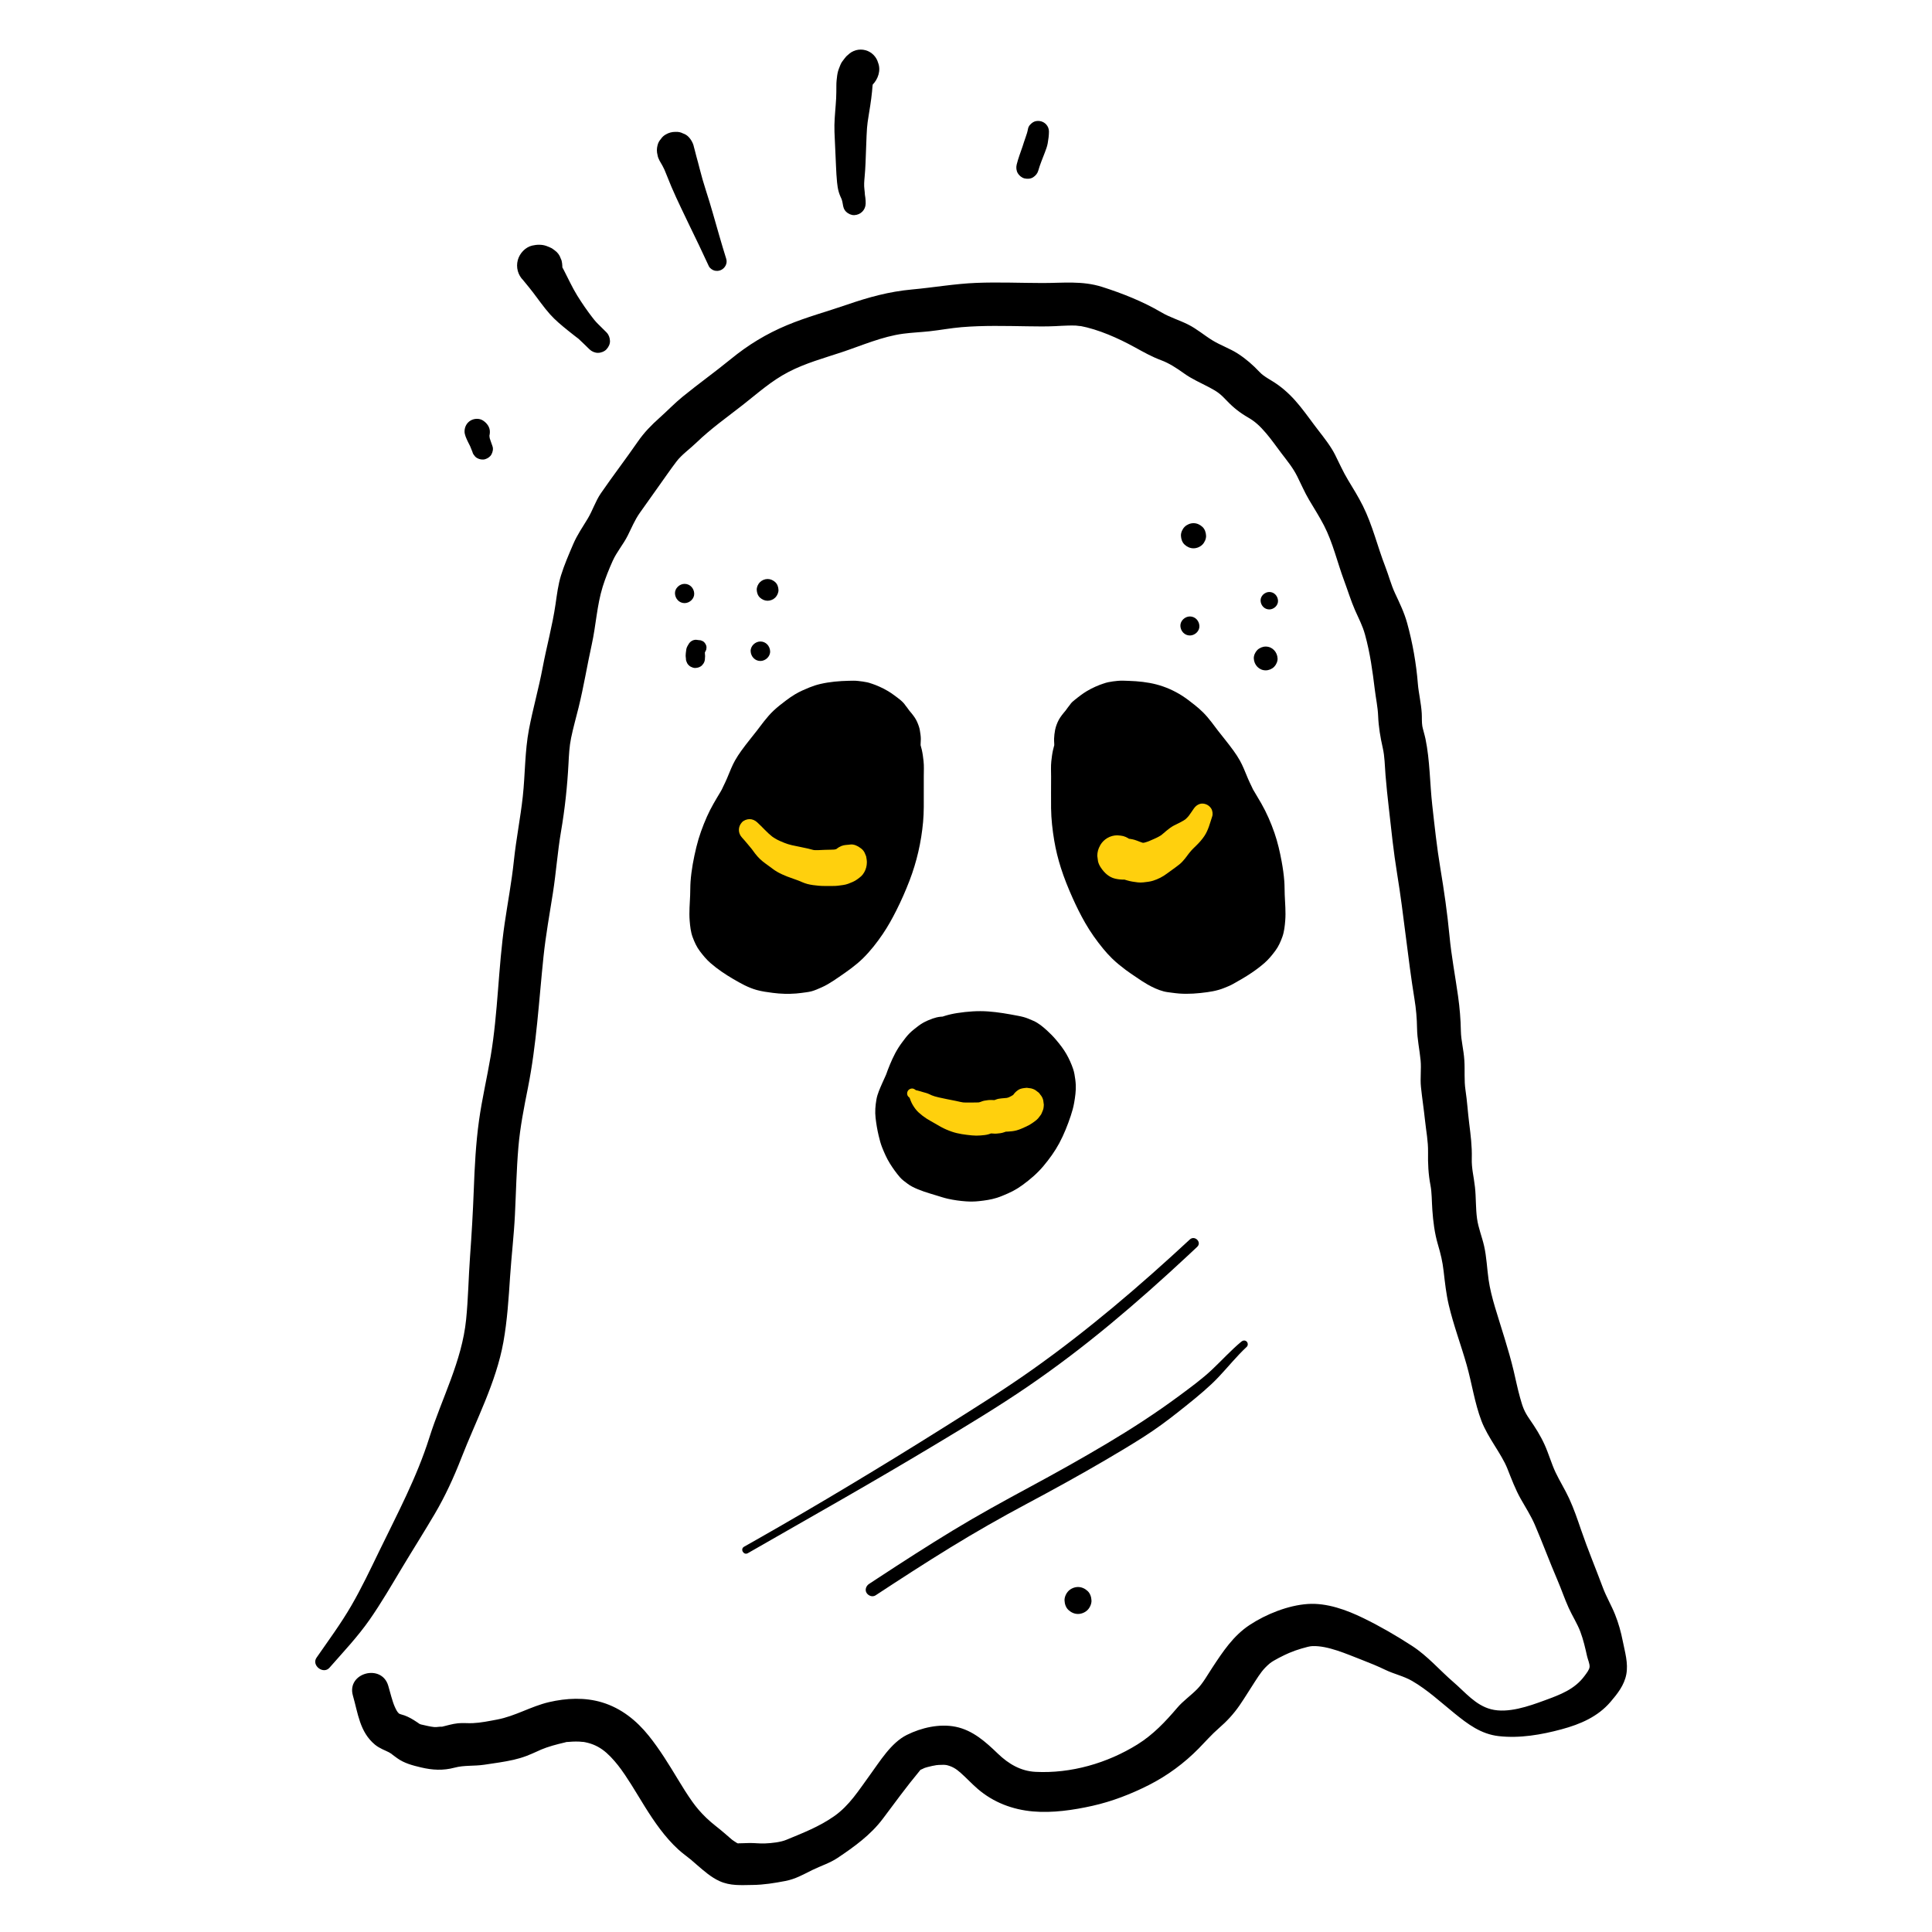 <?xml version="1.0" encoding="UTF-8"?><svg id="ARTWORK" xmlns="http://www.w3.org/2000/svg" viewBox="0 0 1000 1000"><path d="M170.553,863.194c7.124-8.134,14.567-15.968,20.764-24.855,6.024-8.638,11.3-17.755,16.712-26.779,5.616-9.362,11.468-18.576,17.004-27.986,5.361-9.113,9.847-18.866,13.681-28.723,7.683-19.75,18.094-39.275,21.853-60.278,1.996-11.154,2.697-22.466,3.447-33.755.712-10.705,1.991-21.358,2.515-32.076.569-11.64.796-23.302,1.782-34.919.882-10.386,2.899-20.517,4.934-30.728,4.476-22.468,5.698-45.226,8.072-67.966,1.159-11.1,3.164-22.044,4.886-33.063,1.649-10.556,2.381-21.202,4.184-31.736,1.982-11.582,3.246-23.3,3.861-35.033.24-4.588.436-8.868,1.343-13.306,1.085-5.308,2.583-10.52,3.879-15.777,2.661-10.794,4.44-21.843,6.836-32.709,2.16-9.795,2.65-20.17,5.622-29.75,1.408-4.541,3.274-9.164,5.199-13.443,2.096-4.657,5.456-8.487,7.741-13.025,2.062-4.096,3.679-8.157,6.357-11.918,3.224-4.53,6.418-9.082,9.656-13.602,3.09-4.313,6.116-8.751,9.325-12.972,2.564-3.373,6.893-6.455,10.241-9.686,7.481-7.22,15.752-13.059,23.923-19.445,7.92-6.19,14.803-12.492,23.78-17.152,8.819-4.578,18.23-7.112,27.617-10.239,10.391-3.461,20.863-8.107,31.786-9.551,4.444-.588,8.997-.76,13.474-1.244,5.562-.601,11.049-1.657,16.622-2.126,11.377-.957,22.809-.634,34.209-.463,4.791.072,9.578.158,14.365-.077,2.232-.109,4.463-.259,6.698-.307,1.333-.029,2.669-.04,4.001.018-.018-.001,3.782.48,2.073.158,9.592,1.81,19.825,6.368,28.361,11.063,4.523,2.488,8.789,4.902,13.657,6.714,4.071,1.515,7.936,4.011,11.762,6.766,4.171,3.004,8.599,4.869,13.11,7.257,4.489,2.376,5.777,3.417,9.274,7.096,3.27,3.441,6.771,6.171,10.882,8.534,3.589,2.063,6.084,4.388,9.234,8.071,2.802,3.276,5.099,6.618,7.951,10.38,3.16,4.168,5.893,7.392,8.242,12.053,2.033,4.035,3.779,8.191,6.086,12.085,2.607,4.401,5.363,8.7,7.718,13.247,4.603,8.884,6.925,19.169,10.484,28.718,1.882,5.05,3.429,10.187,5.587,15.134,2.032,4.658,3.838,7.811,5.187,12.69,2.651,9.586,3.91,19.012,5.053,28.373.605,4.956,1.543,9.058,1.736,13.723.236,5.692,1.132,10.99,2.39,16.542,1.024,4.52,1.014,8.831,1.43,14.119.445,5.661,1.077,11.305,1.708,16.947,1.273,11.384,2.448,22.744,4.296,34.056,3.525,21.575,5.459,43.233,8.989,64.911.8,4.91,1.258,9.947,1.325,15.032.075,5.693,1.313,11.063,1.844,16.68.426,4.5-.293,9.227.185,13.809.591,5.662,1.466,11.295,2.065,16.965.608,5.755,1.696,11.046,1.601,16.765-.098,5.901.141,11.27,1.256,17.097.734,3.835.64,8.087.967,12.781.417,5.974,1.162,12.001,2.85,17.758,1.505,5.135,2.397,8.795,2.985,13.861.679,5.857,1.305,11.781,2.658,17.53,2.47,10.492,6.328,20.67,9.272,31.035,2.726,9.597,4.109,19.693,7.675,29.033,3.337,8.74,10.349,16.961,13.421,24.704,2.108,5.314,4.069,10.581,6.876,15.583,2.499,4.452,5.299,8.746,7.321,13.451,4.056,9.439,7.603,19.099,11.668,28.545,2.056,4.776,3.701,9.71,5.846,14.454,1.891,4.184,4.458,8.126,6.051,12.368,1.554,4.139,2.521,8.419,3.486,12.721.354,1.578,1.396,3.841,1.279,5.417-.112,1.504-1.543,3.243-2.544,4.615-5.181,7.097-12.748,9.821-20.765,12.769-8.122,2.987-18.994,6.836-27.718,4.566-8.008-2.083-13.299-8.746-19.343-13.954-7.354-6.336-13.37-13.549-21.579-18.874-8.064-5.23-16.385-10.065-25.055-14.296-8.766-4.279-18.948-8.016-28.849-7.357-10.185.678-21.619,5.268-30.103,10.863-8.474,5.588-13.872,13.821-19.352,22.144-2.514,3.818-4.774,7.953-7.735,10.985-3.344,3.425-7.295,6.099-10.413,9.762-6.131,7.204-12.468,13.903-20.55,18.934-15.606,9.716-34.481,15.16-52.865,14.193-7.544-.397-13.84-4.06-19.418-9.435-6.289-6.059-12.955-12.085-21.8-13.888-8.379-1.709-17.757.453-25.323,4.224-8.19,4.082-13.961,13.751-19.205,20.909-5.643,7.703-10.468,15.605-18.421,21.168-7.784,5.445-16.071,8.622-24.784,12.228-2.86,1.184-7.365,1.714-11.109,1.858-2.612.1-5.233-.257-7.854-.226-1.944.022-5.515.226-6.369.127,1.421.165.577.356-.144-.124-.941-.626-1.91-1.18-2.81-1.873,1.088.838-.831-.753-1.049-.939-.753-.645-1.494-1.303-2.24-1.956-3.59-3.137-6.493-5.078-9.727-8.19-3.088-2.972-5.263-5.576-7.254-8.366-2.686-3.764-5.119-7.699-7.513-11.653-4.692-7.748-9.369-15.415-15.044-22.5-6.355-7.934-14.299-14.3-24.14-17.294-8.921-2.714-18.561-2.247-27.55-.149-9.3,2.17-17.465,7.263-26.874,9.024-4.105.768-8.412,1.667-12.546,1.85-2.566.114-5.08-.192-7.648.065-3.098.309-5.831,1.232-8.816,1.917,1.764-.405-2.441.045-2.355.044-1.824.021-1.695-.05-.98.02-2.345-.23-4.733-.866-7.031-1.37-.986-.216-2.16-1.279-.311-.031-.644-.435-1.303-.858-1.95-1.291-2.022-1.353-3.968-2.51-6.284-3.356-.864-.316-1.835-.492-2.667-.874-1.12-.514-.237-.172-.085-.062-.904-.652-1.54-1.944-2.269-3.549-1.175-2.587-2.367-7.394-3.353-10.821-3.374-11.722-21.703-6.737-18.311,5.048,2.644,9.187,3.501,18.807,11.399,25.377,2.44,2.03,5.678,3.114,7.242,3.966.734.4,1.389.872,2.085,1.337-2.66-1.781,4.322,3.239,2.216,1.718,3.641,2.63,7.952,3.737,12.271,4.765,5.903,1.405,11.501,1.724,17.393.137,5.024-1.353,10.075-.713,15.49-1.536,5.018-.763,10.124-1.409,15.076-2.538,2.276-.519,4.504-1.179,6.688-2.003,1.813-.684,3.584-1.485,5.352-2.276-.133.059,3.311-1.476,1.834-.855,4.105-1.728,8.324-2.826,12.644-3.836,3.448-.806-1.807.023,1.686-.273.769-.065,1.535-.128,2.307-.163,1.145-.052,2.294-.057,3.44-.011.286.011,3.466.336,1.584.057,8.362,1.241,13.083,5.381,18.836,12.594-1.028-1.289,1.384,1.861,1.221,1.637.712.984,1.406,1.981,2.087,2.986,1.135,1.673,2.23,3.374,3.307,5.085,2.365,3.758,4.623,7.582,6.975,11.347,4.939,7.905,10.382,15.797,17.288,22.126,2.224,2.038,4.681,3.745,7.013,5.65-.389-.317-1.484-1.298.153.184.848.767,1.733,1.502,2.598,2.25,3.555,3.072,7.196,6.28,11.493,8.255,5.648,2.597,11.192,2.096,17.195,2.028,5.782-.066,11.295-.969,16.967-2.053,5.253-1.004,9.303-3.375,14.003-5.697,4.336-2.142,8.972-3.523,13.053-6.26,8.612-5.775,17.109-11.891,23.376-20.239,6.265-8.346,12.313-16.677,18.989-24.7,2.231-2.681-.918.051.88-.791.177-.083,2.663-1.19.906-.51,1.566-.606,3.22-1.022,4.859-1.374.053-.011,3.408-.586,1.406-.317.639-.086,1.294-.139,1.936-.182.887-.059,1.77-.076,2.659-.07.766.006,2.244.3.688-.005,3.538.694,5.616,2.09,7.95,4.149,3.039,2.68,5.774,5.686,8.847,8.328,8.134,6.993,17.993,10.732,28.644,11.668,10.08.886,20.933-.709,30.749-2.905,10.095-2.258,19.947-6.072,29.165-10.741,9.586-4.856,18.295-11.285,25.836-18.942,3.491-3.545,6.66-7.226,10.429-10.492,4.146-3.594,7.67-7.386,10.797-11.938,2.764-4.024,5.28-8.23,7.957-12.314,2.586-3.944,4.05-6.315,7.687-9.359,1.731-1.449,7.208-4.181,9.898-5.331,2.08-.889,4.251-1.647,6.419-2.288,2.528-.748,4.387-1.228,5.695-1.272,7.98-.272,17.391,3.969,25.64,7.158,4.149,1.604,8.14,3.238,12.151,5.171,4.518,2.177,9.426,3.177,13.811,5.724,7.914,4.596,14.737,10.944,21.823,16.684,6.995,5.666,13.763,10.815,22.991,11.864,10.837,1.232,22.064-.72,32.511-3.536,9.629-2.596,18.732-6.464,25.344-14.195,3.636-4.251,7.094-8.613,8.167-14.242,1.099-5.77-.728-11.612-1.837-17.254-.922-4.692-2.199-9.267-3.974-13.708-1.9-4.754-4.548-9.178-6.329-13.966-3.701-9.949-7.81-19.732-11.242-29.777-1.881-5.505-3.756-11.025-6.194-16.315-2.136-4.636-4.877-8.961-7.061-13.57-2.037-4.298-3.546-9.644-5.645-14.271-2.119-4.672-4.763-8.847-7.675-13.055-2.949-4.262-3.64-6.355-5.056-11.405-1.286-4.588-2.21-9.264-3.317-13.896-2.648-11.086-6.353-21.875-9.616-32.786-1.399-4.676-2.703-9.805-3.341-14.327-.818-5.792-1.018-11.731-2.323-17.442-1.085-4.751-2.966-9.237-3.639-14.093-.75-5.414-.477-10.914-1.083-16.337-.666-5.963-1.789-9.445-1.644-14.988.163-6.225-.592-12.018-1.363-18.186-.706-5.651-1.028-11.335-1.888-16.975-.784-5.139-.262-10.206-.593-15.383-.369-5.775-1.712-10.355-1.797-15.154-.108-6.112-.609-12.1-1.463-18.159-1.491-10.576-3.441-20.686-4.446-31.273-1.114-11.744-2.793-23.352-4.733-34.986-1.812-10.861-2.965-21.742-4.188-32.68-1.265-11.311-1.185-23.067-3.496-34.21-.41-1.978-1.454-5.46-1.632-6.542-.357-2.176-.175-4.466-.303-6.662-.297-5.079-1.668-10.954-1.998-15.168-.827-10.551-2.745-21.375-5.564-31.59-1.495-5.418-3.889-10.332-6.258-15.396-2.074-4.433-3.282-9.243-5.056-13.806-4.068-10.465-6.565-21.392-11.614-31.486-2.286-4.569-4.968-8.914-7.617-13.277-2.6-4.282-4.579-8.824-6.831-13.288-2.153-4.268-5.969-9.119-8.248-12.05-3.312-4.261-6.402-8.687-9.789-12.892-3.342-4.149-7.002-7.865-11.326-10.998-3.703-2.683-7.172-4.11-9.641-6.737-3.375-3.59-7.069-6.822-11.219-9.502-4.164-2.689-8.894-4.27-13.112-6.848-4.346-2.655-8.155-6.005-12.753-8.283-4.897-2.425-9.301-3.624-13.868-6.317-9.399-5.541-20.142-9.793-30.521-13.095-10.338-3.289-20.251-2.002-30.853-2.019-11.418-.019-22.835-.525-34.251-.072-11.184.444-22.194,2.405-33.319,3.414-11.848,1.075-22.497,4.014-33.692,7.879-10.294,3.554-20.887,6.379-30.941,10.577-10.771,4.497-20.119,10.185-29.154,17.57-8.252,6.744-16.514,12.617-24.91,19.45-4.192,3.411-7.893,7.306-11.92,10.894-4.295,3.827-8.032,7.646-11.327,12.413-6.217,8.994-12.885,17.681-19.086,26.69-2.823,4.101-4.245,8.865-6.8,13.107-2.67,4.434-5.49,8.457-7.54,13.254-2.256,5.278-4.603,10.659-6.303,16.15-1.499,4.841-2.105,9.874-2.83,14.872-1.61,11.108-4.625,21.919-6.697,32.938-2.015,10.716-5.024,21.183-7.062,31.881-2.174,11.408-1.935,23.118-3.185,34.644-1.21,11.161-3.457,22.159-4.622,33.336-1.139,10.933-3.204,21.697-4.79,32.569-3.318,22.757-3.396,45.96-7.223,68.623-1.875,11.103-4.474,22.07-6.027,33.229-1.67,11.995-2.276,24.059-2.726,36.152-.428,11.518-1.105,22.982-1.937,34.476-.783,10.827-.927,21.695-2.022,32.499-2.191,21.607-12.575,40.627-19.023,61.061-6.501,20.602-16.586,39.467-25.986,58.837-4.6,9.479-9.103,19.005-14.39,28.128-5.427,9.366-11.859,18.064-18.019,26.95-2.752,3.97,3.52,8.838,6.72,5.185h0Z" style="stroke-width:0px;"/><path d="M436.545,372.575c-9.212-2.948-16.742-2.416-24.233,3.7-6.85,5.593-13.38,12.05-18.832,19.194-5.529,7.245-10.361,15.947-14.892,23.861-3.996,6.98-6.515,13.886-8.385,21.664-1.524,6.338-2.815,12.73-2.774,19.333.042,6.684-1.477,15.931.984,22.242,3.277,8.404,13.271,13.599,20.657,17.833,6.758,3.874,19.313,4.394,26.962,3.037,5.489-.974,11.301-5.508,15.825-8.463,9.207-6.016,16.275-15.468,21.496-25.157,8.835-16.398,14.759-33.317,14.995-51.983.09-7.123-.107-14.256-.05-21.381.024-3.003-.24-5.239-.927-8.016-.682-2.757-.152-5.837-.844-8.485-2.318-8.873-15.969-16.841-24.376-16.735-7.561.095-14.306.442-21.394,3.706-6.577,3.029-14.02,9.32-18.085,14.994-4.964,6.929-11.361,13.101-14.768,21.273-1.608,3.858-3.037,6.952-5.119,10.529-1.492,2.563-3.844,6.35-4.152,9.298" style="stroke-width:0px;"/><path d="M438.882,368.577c-1.877-.794-3.754-1.563-5.714-2.131-1.846-.536-3.907-1.047-5.821-1.109l1.465.197c-1.921-.342-3.871-.633-5.827-.628-2.028.005-4.081.291-6.06.715h3.711c-1.311-.233-2.616-.455-3.933-.029-.707.229-1.396.583-2.079.879l1.694-.715c-1.827.705-3.646,1.459-5.347,2.436-1.351.776-2.612,1.687-3.864,2.611-3.118,2.301-6.172,4.699-9.109,7.227l1.666-1.287c-3.652,2.789-6.925,6.131-10.007,9.535-3.111,3.437-5.961,7.11-8.675,10.865.484-.627.968-1.253,1.452-1.88-2.068,2.46-3.761,5.276-5.468,7.995-1.338,2.132-2.644,4.284-3.94,6.442-2.53,4.213-5.079,8.394-7.073,12.896-2.283,5.156-4.185,10.363-5.514,15.844-1.432,5.904-2.587,11.906-3.014,17.975-.164,2.324-.105,4.651-.204,6.977-.092,2.159-.238,4.315-.32,6.474-.084,2.227-.11,4.463.073,6.686.233,2.839.542,5.841,1.545,8.54.957,2.574,2.064,5.033,3.725,7.222,1.694,2.232,3.393,4.325,5.508,6.164,3.62,3.148,7.606,5.824,11.739,8.242,3.879,2.269,7.764,4.466,12.129,5.689,2.752.772,5.573,1.136,8.402,1.506,2.018.264,4.048.423,6.083.475,1.979.051,3.961.007,5.935-.148,1.746-.137,3.478-.389,5.212-.626.934-.128,1.868-.266,2.778-.515,1.825-.499,3.58-1.307,5.3-2.065,1.074-.474,2.116-1.02,3.134-1.604,2.019-1.159,3.944-2.471,5.861-3.788,4.327-2.972,8.634-5.957,12.386-9.656,3.842-3.787,7.209-8.11,10.232-12.569,2.616-3.859,4.872-7.935,6.968-12.095,2.548-5.058,4.839-10.258,6.869-15.544,3.746-9.756,6.058-19.907,7.011-30.314.474-5.178.351-10.353.357-15.544.004-2.731-.004-5.462.005-8.193.009-2.608.163-5.234-.126-7.831-.213-1.913-.448-3.846-.878-5.726-.267-1.168-.609-2.319-.91-3.478l.337,2.509c-.194-1.554.042-3.14.042-4.695-.001-1.512-.275-3.099-.517-4.567-.093-.566-.227-1.122-.403-1.668-.547-1.699-1.235-3.377-2.234-4.863-1.053-1.567-2.289-2.99-3.498-4.428.504.652,1.008,1.305,1.512,1.957-1.315-1.839-2.63-3.68-4.13-5.377.534.691,1.068,1.383,1.602,2.074-1.332-2.427-4.038-4.209-6.183-5.819-1.011-.758-2.062-1.462-3.147-2.11-2.783-1.661-5.822-2.987-8.883-4.028l2.585,1.091c-1.559-.664-2.828-1.238-4.412-1.587-1.575-.347-3.22-.535-4.807-.719-1.607-.187-3.232-.115-4.846-.079-4.868.108-9.803.53-14.554,1.623-1.939.446-3.834,1.05-5.677,1.799-2.569,1.045-5.08,2.125-7.461,3.546-1.595.952-3.131,2.004-4.61,3.128-2.253,1.711-4.522,3.435-6.578,5.385-3.614,3.428-6.397,7.495-9.425,11.42.574-.743,1.149-1.487,1.723-2.23-2.983,3.852-6.126,7.583-8.973,11.54-1.176,1.635-2.288,3.318-3.273,5.075-1.448,2.582-2.507,5.339-3.654,8.062l1.1-2.606c-.879,2.075-1.735,4.159-2.61,6.236.363-.86.726-1.72,1.089-2.579-1.216,2.862-2.723,5.586-3.876,8.474l1.058-2.506c-.406.693-.741,1.428-1.082,2.154-.176.375-.35.751-.518,1.13-.505,1.139-1.125,2.294-1.448,3.493l1.022-2.422c-.739,1.5-1.398,3.101-1.862,4.718-.424,1.477-.832,3.389-.754,4.82l.35-2.602c-.143.989-.281,1.983-.399,2.975-.051,1.348.23,2.605.843,3.771.395,1.213,1.069,2.263,2.024,3.15.886.955,1.937,1.629,3.15,2.024,1.166.613,2.423.894,3.771.843,2.531-.113,5.157-.945,6.921-2.867.51-.66,1.02-1.321,1.53-1.981.885-1.527,1.331-3.173,1.336-4.94l.022-.185-.35,2.602c.092-.639.388-1.309.635-1.905-.334.792-.669,1.585-1.003,2.377.382-.883.871-1.704,1.295-2.564-.528.684-1.057,1.368-1.585,2.052,1.489-1.899,2.989-3.956,4.218-6.053-.547.708-1.094,1.415-1.64,2.123,3.223-3.998,5.451-8.526,7.504-13.199,1.63-3.709,3.917-7.07,6.38-10.27l-1.716,2.221c1.512-1.954,3.088-3.856,4.642-5.777,2.057-2.542,3.997-5.171,5.986-7.764-.576.745-1.151,1.49-1.727,2.235,2.7-3.475,5.973-6.537,9.448-9.225l-2.235,1.727c2.849-2.184,5.892-4.111,9.198-5.527-.875.369-1.75.738-2.624,1.107,3.25-1.364,6.655-2.218,10.144-2.687-.968.13-1.937.26-2.905.39,2.291-.297,4.595-.447,6.903-.528,1.856-.066,3.719-.169,5.566.075-.962-.129-1.924-.259-2.886-.388,2.676.376,5.32,1.185,7.806,2.233-.847-.358-1.695-.715-2.542-1.073,2.664,1.141,5.192,2.583,7.504,4.333l-2.088-1.613c.443.356.886.698,1.339,1.049.643.639,1.402,1.081,2.276,1.326.454.221.919.413,1.395.578-.816-.344-1.632-.689-2.448-1.033.671.432,1.325.889,1.96,1.374l-2.006-1.55c.575.447,1.171.891,1.636,1.454-.504-.652-1.008-1.305-1.512-1.957.455.807,1.038,1.535,1.479,2.357.414.772.792,1.582,1.137,2.386-.331-.785-.663-1.571-.994-2.356.416,1.004.676,2.032.821,3.11-.116-.863-.232-1.726-.348-2.59.143,1.191.203,2.404.467,3.576-.115-.858-.231-1.717-.346-2.575.231,2.2.445,4.386.787,6.576-.112-.836-.225-1.672-.337-2.509.259,2.08.608,4.145.887,6.222l-.344-2.559c.157,1.246.309,2.49.486,3.735l-.345-2.571c.121,4.793.066,9.595.148,14.393.083,4.891.164,9.8-.082,14.687-.13,2.569-.371,5.131-.711,7.681l.353-2.625c-1.28,9.41-3.997,18.547-7.673,27.29.336-.797.672-1.593,1.009-2.39-3.812,9.022-8.388,17.932-14.375,25.716.529-.684,1.057-1.369,1.586-2.053-3.151,4.071-6.712,7.824-10.785,10.986.689-.532,1.378-1.065,2.068-1.597-2.293,1.763-4.755,3.309-7.161,4.911-2.527,1.683-5.109,3.315-7.905,4.518.82-.346,1.64-.692,2.46-1.038-1.842.773-3.72,1.232-5.695,1.499l2.741-.368c-4.803.628-9.721.578-14.52-.054l2.732.367c-2.981-.405-5.955-1.046-8.741-2.203.817.345,1.633.689,2.45,1.034-2.474-1.051-4.804-2.542-7.12-3.899-2.562-1.501-5.077-3.09-7.429-4.906l2.068,1.598c-2.004-1.563-3.877-3.292-5.451-5.294.532.688,1.063,1.376,1.595,2.064-1.028-1.331-1.902-2.763-2.563-4.311l1.027,2.434c-.657-1.59-1.038-3.26-1.271-4.961.121.902.242,1.804.363,2.705-.535-4.147-.26-8.345-.058-12.505.219-4.495.115-8.968.714-13.441l-.361,2.69c.637-4.625,1.645-9.217,2.844-13.728,1.114-4.193,2.406-8.332,4.09-12.334-.332.786-.663,1.572-.995,2.358,2.062-4.858,4.706-9.448,7.256-14.061,2.575-4.656,5.248-9.272,8.107-13.759,1.597-2.506,3.31-4.934,5.126-7.286l-1.362,1.763c2.537-3.27,5.277-6.37,8.097-9.395,2.712-2.909,5.522-5.887,8.664-8.339l-1.49,1.151c.736-.565,1.496-1.097,2.288-1.581.363-.221.732-.435,1.108-.634.186-.099.377-.179.568-.268,1.244-.578,1.977-1.646,2.736-2.72-.835.835-1.669,1.669-2.504,2.504.855-.523,1.739-.985,2.659-1.383l-1.544.652c1.669-.702,3.406-1.185,5.195-1.461-.491.066-.982.132-1.473.198.758-.098,1.522-.068,2.28-.256l-1.449.195c1.729-.063,3.452.043,5.167.27l-1.319-.177c1.173.162,2.337.375,3.495.626,2.273.494,4.539-.492,5.462-2.681.388-.92.55-2.038.233-3.015-.343-1.061-1.05-2.311-2.128-2.767h0Z" style="stroke-width:0px;"/><path d="M585.647,372.575c9.212-2.948,16.742-2.416,24.233,3.7,6.85,5.593,13.38,12.05,18.832,19.194,5.529,7.245,10.361,15.947,14.892,23.861,3.996,6.98,6.515,13.886,8.385,21.664,1.524,6.338,2.815,12.73,2.774,19.333-.042,6.684,1.477,15.931-.984,22.242-3.277,8.404-13.271,13.599-20.657,17.833-6.758,3.874-19.313,4.394-26.962,3.037-5.489-.974-11.301-5.508-15.825-8.463-9.207-6.016-16.275-15.468-21.496-25.157-8.835-16.398-14.759-33.317-14.995-51.983-.09-7.123.107-14.256.05-21.381-.024-3.003.24-5.239.927-8.016.682-2.757.152-5.837.844-8.485,2.318-8.873,15.969-16.841,24.376-16.735,7.561.095,14.306.442,21.394,3.706,6.577,3.029,14.02,9.32,18.085,14.994,4.964,6.929,11.361,13.101,14.768,21.273,1.608,3.858,3.037,6.952,5.119,10.529,1.492,2.563,3.844,6.35,4.152,9.298" style="stroke-width:0px;"/><path d="M586.878,377.04c1.157-.251,2.321-.464,3.495-.626l-1.319.177c1.714-.226,3.438-.333,5.167-.27l-1.449-.195c.773.192,1.52.158,2.28.256l-1.473-.198c1.789.276,3.526.759,5.195,1.461l-1.544-.652c.92.398,1.804.861,2.659,1.383-.835-.835-1.669-1.669-2.504-2.504.701.991,1.527,2.087,2.64,2.68.183.098.385.165.571.259.41.207.809.444,1.2.683.792.483,1.552,1.016,2.288,1.581-.497-.384-.993-.767-1.49-1.151,3.141,2.451,5.952,5.43,8.664,8.339,2.82,3.025,5.56,6.125,8.097,9.395l-1.362-1.763c3.249,4.207,6.032,8.695,8.764,13.246,2.735,4.556,5.262,9.231,7.803,13.896,1.419,2.604,2.763,5.232,3.922,7.964-.332-.786-.663-1.572-.995-2.358,1.683,4.002,2.976,8.142,4.09,12.334,1.198,4.511,2.206,9.103,2.844,13.728-.12-.897-.241-1.793-.361-2.69.6,4.472.495,8.946.714,13.441.203,4.16.477,8.359-.058,12.505.121-.902.242-1.804.363-2.705-.233,1.701-.614,3.371-1.271,4.961l1.027-2.434c-.66,1.549-1.535,2.98-2.563,4.311l1.595-2.064c-1.573,2.002-3.447,3.731-5.451,5.294.689-.532,1.379-1.065,2.068-1.598-2.352,1.817-4.867,3.405-7.429,4.906-2.316,1.357-4.646,2.848-7.12,3.899.817-.345,1.633-.689,2.45-1.034-2.787,1.157-5.76,1.797-8.741,2.203l2.732-.367c-4.799.632-9.718.682-14.52.054.914.123,1.827.245,2.741.368-1.976-.267-3.852-.726-5.695-1.499.82.346,1.64.692,2.46,1.038-2.796-1.203-5.378-2.835-7.905-4.518-2.406-1.602-4.868-3.148-7.161-4.911l2.068,1.597c-4.072-3.161-7.633-6.915-10.785-10.986.529.684,1.057,1.369,1.586,2.053-5.987-7.784-10.563-16.695-14.375-25.716l1.009,2.39c-3.675-8.744-6.392-17.88-7.673-27.29l.353,2.625c-1.272-9.537-.792-19.166-.701-28.756.025-2.672-.012-5.336.056-8.006-.115.857-.23,1.714-.345,2.571.177-1.243.329-2.489.486-3.735l-.344,2.559c.279-2.077.628-4.142.887-6.222l-.337,2.509c.342-2.19.556-4.376.787-6.576l-.346,2.575c.266-1.181.323-2.382.467-3.576-.116.863-.232,1.726-.348,2.59.145-1.077.405-2.105.821-3.11l-.994,2.356c.345-.804.723-1.614,1.137-2.386.441-.822,1.024-1.55,1.479-2.357-.504.652-1.008,1.305-1.512,1.957.466-.563,1.061-1.008,1.636-1.454l-2.006,1.55c.634-.485,1.288-.942,1.96-1.374l-2.448,1.033.164-.058c1.342-.319,2.512-.935,3.508-1.846.458-.354.895-.692,1.339-1.049l-2.088,1.613c2.312-1.75,4.84-3.192,7.504-4.333l-2.542,1.073c2.486-1.049,5.13-1.857,7.806-2.233l-2.886.388c1.847-.244,3.71-.14,5.566-.075,2.308.081,4.612.231,6.903.528-.968-.13-1.937-.26-2.905-.39,3.489.469,6.894,1.323,10.144,2.687l-2.624-1.107c3.306,1.416,6.349,3.342,9.198,5.527l-2.235-1.727c3.475,2.688,6.748,5.75,9.448,9.225-.576-.745-1.151-1.49-1.727-2.235,1.99,2.593,3.93,5.222,5.986,7.764,1.554,1.92,3.13,3.822,4.642,5.777-.572-.74-1.144-1.481-1.716-2.221,2.463,3.199,4.753,6.56,6.38,10.27,2.05,4.673,4.282,9.203,7.504,13.199l-1.64-2.123c1.227,2.094,2.732,4.157,4.218,6.053l-1.585-2.052c.424.861.913,1.681,1.295,2.564-.334-.792-.669-1.585-1.003-2.377.248.597.543,1.265.635,1.905l-.35-2.602.022.185c-.051,1.348.23,2.605.843,3.771.395,1.213,1.069,2.263,2.024,3.15.886.955,1.937,1.629,3.15,2.024,1.166.613,2.423.894,3.771.843,2.531-.113,5.157-.945,6.921-2.867.51-.66,1.02-1.321,1.53-1.981.885-1.527,1.331-3.173,1.336-4.94-.117-.992-.256-1.986-.399-2.975l.35,2.602c.053-.967-.226-2.045-.364-2.998-.029-.199-.058-.398-.095-.596-.078-.414-.179-.823-.295-1.227-.461-1.614-1.128-3.228-1.862-4.718l1.022,2.422c-.42-1.561-1.264-3.134-1.966-4.624-.342-.726-.676-1.461-1.082-2.154.352.835.705,1.671,1.058,2.506-1.153-2.888-2.66-5.611-3.876-8.474.363.86.726,1.72,1.089,2.579-.875-2.077-1.731-4.161-2.61-6.236l1.1,2.606c-1.147-2.723-2.207-5.48-3.654-8.062-.985-1.757-2.096-3.441-3.273-5.075-2.848-3.956-5.99-7.688-8.973-11.54.574.743,1.149,1.487,1.723,2.23-2.763-3.581-5.296-7.321-8.51-10.528-1.362-1.359-2.813-2.627-4.32-3.822-2.204-1.749-4.433-3.484-6.815-4.988-3.962-2.502-8.397-4.454-12.927-5.649-4.661-1.23-9.564-1.712-14.374-1.876-1.901-.065-3.844-.188-5.741-.009-1.651.155-3.316.366-4.944.7-1.708.35-3.068.946-4.738,1.657.862-.364,1.723-.727,2.585-1.091-3.062,1.041-6.1,2.366-8.883,4.028-1.057.631-2.082,1.315-3.069,2.051-1.149.857-2.291,1.727-3.397,2.639-.246.203-.489.41-.73.62-.096.083-.194.165-.289.25-.608.542-1.453,1.653-1.846,2.368.534-.691,1.068-1.383,1.602-2.074-1.5,1.697-2.815,3.538-4.13,5.377l1.512-1.957c-1.191,1.417-2.405,2.819-3.45,4.358-1.023,1.504-1.726,3.206-2.281,4.934-.163.507-.29,1.023-.384,1.547-.265,1.486-.486,3.041-.528,4.562-.044,1.599.234,3.222.034,4.821l.337-2.509c-.31,1.197-.665,2.386-.936,3.593-.422,1.883-.659,3.817-.865,5.732-.284,2.647-.12,5.329-.112,7.987.016,5.444-.087,10.891-.013,16.334.076,5.646.711,11.281,1.652,16.844.802,4.743,1.962,9.422,3.419,14.006,1.691,5.32,3.798,10.501,6.073,15.595,1.972,4.415,4.13,8.77,6.54,12.962,2.701,4.699,5.837,9.109,9.274,13.299,1.438,1.752,2.961,3.436,4.579,5.024,2.205,2.165,4.604,4.065,7.062,5.936,1.752,1.333,3.614,2.521,5.429,3.767,1.921,1.318,3.852,2.627,5.88,3.776,2.639,1.496,5.495,2.847,8.437,3.607,1.286.332,2.627.467,3.939.643s2.618.349,3.937.45c4.929.377,9.77-.028,14.654-.701,1.976-.272,3.939-.642,5.857-1.192.873-.25,1.736-.537,2.58-.873,1.572-.625,3.177-1.25,4.665-2.067,3.358-1.845,6.708-3.779,9.881-5.929,2.328-1.577,4.596-3.286,6.707-5.142,2.098-1.846,3.795-3.952,5.473-6.186,1.637-2.18,2.761-4.694,3.675-7.253.958-2.685,1.264-5.647,1.486-8.463.349-4.418-.086-8.848-.265-13.262-.095-2.345-.039-4.69-.215-7.033-.258-3.435-.748-6.866-1.372-10.253-.91-4.939-2.046-9.913-3.683-14.664-1.825-5.297-4.081-10.505-6.861-15.375-2.45-4.292-5.045-8.521-7.674-12.705-1.686-2.683-3.358-5.458-5.4-7.886.484.627.968,1.253,1.452,1.88-2.715-3.755-5.565-7.428-8.675-10.865-3.08-3.404-6.355-6.747-10.007-9.535l1.666,1.287c-2.937-2.528-5.991-4.926-9.109-7.227-1.222-.902-2.451-1.792-3.766-2.555-1.729-1.003-3.583-1.773-5.445-2.492l1.694.715c-.646-.28-1.595-.769-2.079-.879-1.372-.313-2.532-.22-3.933.029h3.711c-1.978-.424-4.032-.71-6.06-.715-1.955-.005-3.907.286-5.827.628l1.465-.197c-1.913.061-3.975.574-5.821,1.109-1.96.567-3.837,1.338-5.714,2.131-.948.401-1.907,1.8-2.128,2.767-.236,1.035-.181,2.032.233,3.015.921,2.183,3.178,3.177,5.462,2.681h0Z" style="stroke-width:0px;"/><path d="M515.008,540.244c-7.984-2.978-17.257-5.508-25.907-4.267-10.014,1.436-16.691,14.031-19.276,22.514-1.546,5.072-5.116,10.068-5.363,15.412-.219,4.748.746,8.365,1.823,12.822,1.3,5.384,3.916,9.742,7.24,14.106,3.443,4.52,10.475,5.653,15.578,7.364,8.709,2.921,18.421,3.341,26.999-.327,11.747-5.022,20.849-16.254,25.486-27.813,1.98-4.936,3.88-9.984,4.297-15.348.424-5.45-.584-9.016-3.171-13.563-2.314-4.068-5.821-7.825-9.419-10.935-3.811-3.294-7.703-3.578-12.299-4.478-10.325-2.021-21.899-2.225-31.845,1.71-9.202,3.641-19.212,14.895-18.98,25.218" style="stroke-width:0px;"/><path d="M516.317,535.496c-.962-.378-1.925-.765-2.902-1.101l1.19.502c-.881-.499-1.778-1.094-2.7-1.501l1.132.875c-.461-.48-.928-.955-1.401-1.423.576.988,1.151,1.976,1.727,2.964-.237-.649-.502-1.286-.796-1.912-.446-.826-1.054-1.49-1.827-1.99-.685-.627-1.489-1.05-2.412-1.269-.15-.032-.296-.078-.437-.139.567.239,1.133.478,1.7.717-3.403-1.467-6.835-2.843-10.445-3.712-2.203-.53-4.444-.83-6.692-1.101-1.412-.17-2.851-.283-4.273-.214.882.118,1.763.237,2.645.355-2.53-.709-5.489-.257-7.992.633-1.748.622-3.509,1.349-5.126,2.273-1.653.945-3.152,2.168-4.636,3.344-.861.683-1.679,1.416-2.453,2.197-1.369,1.383-2.541,3.028-3.705,4.57-.665.88-1.29,1.79-1.879,2.721-1.176,1.859-2.214,3.806-3.124,5.808-.844,1.857-1.644,3.739-2.367,5.646-.464,1.222-.854,2.469-1.359,3.676l1.146-2.715c-.847,1.991-1.811,3.931-2.669,5.918-1.181,2.734-2.516,5.543-3.026,8.509-.549,3.192-.806,6.29-.433,9.502.361,3.099.857,6.115,1.582,9.143.507,2.118,1.028,4.214,1.847,6.238,1.142,2.823,2.335,5.569,3.942,8.157,1.551,2.497,3.333,4.979,5.242,7.2,1.143,1.331,2.645,2.35,4.027,3.394.709.536,1.461,1.006,2.247,1.419,4.001,2.102,8.281,3.284,12.57,4.586,1.989.604,3.946,1.268,5.979,1.724,3.072.688,6.234,1.123,9.372,1.342,2.233.156,4.481.126,6.707-.115,3.136-.34,6.266-.773,9.28-1.728,1.927-.61,3.781-1.43,5.633-2.23.898-.388,1.78-.809,2.645-1.266,1.749-.923,3.425-1.981,5.021-3.148,3.95-2.889,7.621-6.021,10.77-9.776,3.094-3.69,5.946-7.609,8.222-11.859,2.41-4.498,4.315-9.325,5.934-14.161.735-2.196,1.362-4.434,1.76-6.717.529-3.036.975-6.178.838-9.274-.082-1.846-.351-3.702-.671-5.516-.163-.925-.397-1.836-.696-2.726-.891-2.652-2.081-5.279-3.469-7.715-1.513-2.656-3.44-5.108-5.409-7.433-1.432-1.692-2.992-3.275-4.631-4.766-2.132-1.94-4.417-3.869-7.081-5.03-1.662-.725-3.316-1.467-5.068-1.944-.944-.257-1.902-.455-2.862-.639-5.12-.981-10.258-1.896-15.466-2.265-5.37-.381-10.628.023-15.945.833-2.205.336-4.388.82-6.519,1.477-2.672.824-5.321,1.877-7.797,3.171-1.633.853-3.168,1.873-4.627,2.995-2.225,1.711-4.4,3.404-6.332,5.443-1.926,2.033-3.672,4.279-5.249,6.588-1.08,1.581-2.016,3.256-2.771,5.015-.675,1.571-1.505,3.275-1.948,4.969-.456,1.746-.696,3.593-.871,5.372.131-.976.262-1.953.394-2.929-.35,2.091-.626,3.898-.029,6.031.043.154.089.306.139.459.092.282.192.562.299.839.402,1.038.84,2.068,1.295,3.084.06.134.117.272.185.402l1.535,1.987c.618.631,1.306,1.157,2.063,1.578-1.597-2.783-3.193-5.567-4.79-8.35l.003.171c.043,2.506,1.049,5.055,2.832,6.838.876.943,1.913,1.609,3.112,2,1.153.606,2.394.883,3.726.833,2.501-.112,5.095-.934,6.838-2.832,1.72-1.874,2.877-4.234,2.832-6.838l-.003-.171c-1.597,2.783-3.193,5.567-4.79,8.35,1.56-.903,2.96-2.358,3.798-3.967.142-.273.294-.542.453-.806.165-.274.345-.538.519-.807.745-1.151,1.067-2.29,1.373-3.538.349-1.423.844-2.831,1.406-4.183-.374.886-.748,1.772-1.122,2.658,1.038-2.447,2.428-4.72,4.049-6.823l-1.735,2.246c1.885-2.418,4.063-4.595,6.486-6.474-.746.577-1.492,1.153-2.239,1.729,1.968-1.508,4.088-2.818,6.375-3.784-.878.371-1.757.741-2.635,1.112,3.48-1.438,7.168-2.331,10.894-2.837-.974.131-1.947.262-2.921.393,5.561-.73,11.198-.584,16.751.146l-2.903-.39c2.304.31,4.583.753,6.871,1.161,2.045.365,4.087.769,6.015,1.566l-2.597-1.096c1.162.497,2.245,1.125,3.253,1.886l-2.197-1.697c2.879,2.238,5.493,4.972,7.721,7.852-.564-.729-1.127-1.459-1.691-2.188,1.606,2.101,3.016,4.38,4.048,6.82l-1.088-2.578c.657,1.587,1.131,3.227,1.376,4.928-.129-.96-.258-1.92-.387-2.88.302,2.262.218,4.553-.076,6.811.13-.965.259-1.931.389-2.896-.691,5.021-2.539,9.8-4.496,14.446.37-.878.741-1.756,1.111-2.634-1.905,4.478-4.378,8.702-7.343,12.56l1.744-2.257c-2.656,3.431-5.7,6.553-9.134,9.21.76-.587,1.52-1.174,2.28-1.761-2.73,2.093-5.685,3.871-8.851,5.222.904-.382,1.808-.763,2.712-1.145-2.795,1.175-5.711,1.911-8.711,2.321,1.013-.136,2.026-.272,3.038-.408-3.358.438-6.75.399-10.106-.035l3.038.408c-3.372-.455-6.544-1.417-9.786-2.402-2.711-.823-5.464-1.52-8.085-2.611.91.384,1.82.768,2.73,1.152-1.44-.611-2.825-1.339-4.07-2.293.771.596,1.542,1.191,2.313,1.787-.752-.592-1.43-1.256-2.017-2.013.596.771,1.191,1.542,1.787,2.313-2.239-2.947-4.266-6.054-5.715-9.471.384.91.768,1.82,1.152,2.73-.807-1.94-1.356-3.932-1.849-5.971-.49-2.025-.962-4.056-1.25-6.121l.408,3.038c-.289-2.171-.418-4.414-.135-6.593-.136,1.013-.272,2.026-.408,3.038.29-2.012.962-3.927,1.743-5.795l-1.152,2.73c1.536-3.63,3.398-7.153,4.488-10.956.602-2.1,1.292-4.159,2.136-6.175-.374.887-.749,1.774-1.123,2.66,1.413-3.345,3.161-6.564,5.384-9.443l-1.696,2.195c.83-1.017,1.588-2.085,2.388-3.122l-1.684,2.179c1.197-1.534,2.536-2.95,4.07-4.15l-2.101,1.623c1.111-.854,2.305-1.583,3.595-2.136-.804.34-1.609.679-2.414,1.018.31-.129.622-.255.941-.359.148-.048.297-.084.446-.128,2.098-.618,2.958-1.279,4.598-2.68-1.463.853-2.927,1.706-4.39,2.559,1.998-.761,4.144-1.185,6.257-1.472-.79.106-1.58.212-2.37.319,3.747-.486,7.531-.452,11.288-.102l-1.892-.254c.153.015.303.045.45.092.943.295,1.885.338,2.828.127.944-.043,1.823-.323,2.637-.842.552-.401,1.089-.819,1.613-1.256-.988.576-1.976,1.151-2.964,1.727.63-.159,1.262-.309,1.896-.451h-2.975c1.273.226,2.574.297,3.859.469l-1.358-.182c1.237.168,2.429.668,3.605,1.081,1.156.406,2.764.106,3.794-.496,1.021-.598,1.995-1.769,2.263-2.942.287-1.26.225-2.675-.496-3.794l-.77-.996c-.614-.61-1.338-1.032-2.172-1.266h0Z" style="stroke-width:0px;"/><path d="M364.873,340.816c.033-.405.076-.816.084-1.222.007-.39-.062-.789-.088-1.179-.024-.367-.038-.735-.032-1.103.013-.782-.172-1.543-.279-2.314l.165,1.229c-.03-.232-.052-.464-.067-.697-.724,1.263-1.449,2.526-2.173,3.788.429-.256.858-.511,1.287-.767l.783-.605c.377-.35.644-.765.8-1.245.175-.302.263-.627.264-.976.115-.514.092-1.028-.069-1.542-.206-.638-.541-1.213-.995-1.707-.35-.377-.765-.644-1.245-.8-.461-.242-.958-.353-1.49-.333-.516-.067-1.033-.133-1.549-.2-.792.003-1.53.202-2.214.599-.659.39-1.184.915-1.574,1.574-.25.363-.476.738-.672,1.133-.332.667-.502,1.059-.596,1.699-.093.63-.185,1.264-.244,1.899-.041.434-.062.87-.08,1.305-.02.479.092.986.139,1.464-.026.678.116,1.31.424,1.897.199.61.538,1.139,1.018,1.584.446.48.974.819,1.584,1.018.587.308,1.219.45,1.897.424,1.273-.057,2.594-.475,3.481-1.442l.77-.996c.445-.768.669-1.596.672-2.485h0Z" style="stroke-width:0px;"/><path d="M397.313,310.947c1.443,0,2.958-.628,3.978-1.648.976-.976,1.711-2.577,1.648-3.978-.065-1.455-.543-2.964-1.648-3.978-1.101-1.01-2.454-1.648-3.978-1.648-1.443,0-2.958.628-3.978,1.648-.976.976-1.711,2.577-1.648,3.978.065,1.455.543,2.964,1.648,3.978,1.101,1.01,2.454,1.648,3.978,1.648h0Z" style="stroke-width:0px;"/><path d="M393.577,342.12c2.636,0,5.162-2.318,5.04-5.04-.122-2.731-2.215-5.04-5.04-5.04-2.636,0-5.162,2.318-5.04,5.04.122,2.731,2.215,5.04,5.04,5.04h0Z" style="stroke-width:0px;"/><path d="M354.345,312.171c2.606,0,5.102-2.291,4.982-4.982-.121-2.699-2.189-4.982-4.982-4.982-2.606,0-5.102,2.291-4.982,4.982.121,2.699,2.189,4.982,4.982,4.982h0Z" style="stroke-width:0px;"/><path d="M615.889,328.925c2.575,0,5.042-2.264,4.923-4.923-.119-2.667-2.163-4.923-4.923-4.923-2.575,0-5.042,2.264-4.923,4.923.119,2.667,2.163,4.923,4.923,4.923h0Z" style="stroke-width:0px;"/><path d="M656.989,315.438c2.361,0,4.622-2.076,4.513-4.513-.11-2.445-1.983-4.513-4.513-4.513-2.361,0-4.622,2.076-4.513,4.513.11,2.445,1.983,4.513,4.513,4.513h0Z" style="stroke-width:0px;"/><path d="M655.121,346.97c1.578,0,3.236-.686,4.351-1.802,1.067-1.067,1.871-2.818,1.802-4.351-.149-3.334-2.704-6.154-6.154-6.154-1.578,0-3.236.686-4.351,1.802-1.067,1.067-1.871,2.818-1.802,4.351.149,3.334,2.704,6.154,6.154,6.154h0Z" style="stroke-width:0px;"/><path d="M617.758,283.803c1.668,0,3.42-.726,4.6-1.905,1.128-1.128,1.978-2.98,1.905-4.6-.075-1.683-.628-3.428-1.905-4.6-1.273-1.168-2.837-1.905-4.6-1.905-1.668,0-3.42.726-4.6,1.905-1.128,1.128-1.978,2.98-1.905,4.6.075,1.683.628,3.428,1.905,4.6,1.273,1.168,2.837,1.905,4.6,1.905h0Z" style="stroke-width:0px;"/><path d="M387.08,803.925c16.416-9.367,32.822-18.752,49.212-28.163,16.369-9.398,32.659-18.934,48.836-28.66,15.883-9.549,31.788-19.122,47.085-29.594,14.743-10.093,28.953-20.93,42.702-32.336,13.676-11.345,26.935-23.183,39.933-35.296,1.609-1.499,3.214-3.003,4.815-4.51,2.535-2.385-1.271-6.169-3.813-3.813-12.989,12.042-26.209,23.839-39.825,35.17-13.5,11.236-27.372,22.062-41.712,32.208-15.031,10.636-30.688,20.39-46.268,30.194-15.916,10.016-31.951,19.842-48.072,29.525-16.136,9.693-32.373,19.19-48.745,28.477-2.033,1.153-4.067,2.305-6.102,3.456-2.166,1.225-.215,4.577,1.952,3.34h0Z" style="stroke-width:0px;"/><path d="M453.206,825.74c12.771-8.382,25.587-16.699,38.604-24.695,13.03-8.004,26.292-15.563,39.784-22.758,13.594-7.25,27.098-14.673,40.394-22.458,6.646-3.891,13.268-7.84,19.765-11.977,6.399-4.074,12.466-8.548,18.404-13.264,5.777-4.589,11.642-9.225,17.014-14.287,5.12-4.824,9.501-10.349,14.348-15.434,1.219-1.279,2.47-2.526,3.762-3.731.764-.713.721-2.015,0-2.735-.796-.796-1.929-.669-2.735,0-5.405,4.483-10.107,9.712-15.212,14.517-5.224,4.917-10.996,9.107-16.75,13.379-12.084,8.969-24.69,17.131-37.613,24.831-13.183,7.856-26.589,15.333-40.096,22.616-13.415,7.233-26.74,14.551-39.77,22.466-13.066,7.937-25.913,16.227-38.694,24.613-1.546,1.014-3.09,2.03-4.634,3.046-1.483.976-2.251,3.051-1.22,4.651.955,1.482,3.061,2.263,4.651,1.22h0Z" style="stroke-width:0px;"/><path d="M557.976,835.384c1.788,0,3.667-.778,4.932-2.043,1.21-1.21,2.121-3.194,2.043-4.932-.081-1.804-.673-3.675-2.043-4.932-1.365-1.253-3.042-2.043-4.932-2.043-1.788,0-3.667.778-4.932,2.043-1.21,1.21-2.121,3.194-2.043,4.932.081,1.804.673,3.675,2.043,4.932,1.365,1.253,3.042,2.043,4.932,2.043h0Z" style="stroke-width:0px;"/><path d="M384.035,433.491c1.896,2.057,3.624,4.258,5.431,6.391l-.926-1.198c1.476,2.031,2.973,4.184,4.797,5.928,1.821,1.741,3.98,3.095,5.977,4.62l-1.486-1.148c1.444,1.12,2.847,2.259,4.433,3.171,1.655.952,3.429,1.745,5.203,2.437,2.413.941,4.894,1.688,7.285,2.688l-2.088-.881c1.747.743,3.461,1.598,5.307,2.072,1.896.487,3.873.702,5.816.888,2.385.229,4.796.069,7.19.122,1.813.04,3.581-.217,5.376-.485.921-.138,1.829-.337,2.702-.669,1.611-.611,3.253-1.236,4.642-2.275,1.683-1.259,2.575-1.812,3.65-3.693.871-1.524,1.324-3.284,1.348-5.038.015-1.069-.199-2.154-.385-3.2l-.839-1.988c-.523-.97-1.238-1.748-2.143-2.335-1.34-1.035-3.293-1.969-5.043-1.787-1.164.121-2.319.233-3.487.394l2.493-.335c-2.115.239-3.233.284-5.095,1.373-.877.513-1.569,1.224-2.355,1.838l1.931-1.492c-.634.474-1.315.855-2.042,1.166l2.271-.958c-1.042.423-2.127.687-3.239.842l2.512-.338c-2.095.267-4.242.185-6.35.275-2.264.096-4.532.305-6.791.032l2.383.32c-1.461-.198-2.85-.66-4.28-1.001-1.382-.329-2.778-.599-4.17-.883-2.743-.559-5.536-1.027-8.134-2.104l1.785.753c-1.865-.799-3.734-1.585-5.604-2.373l1.663.702c-1.798-.767-3.377-1.737-4.923-2.93l1.269.98c-1.507-1.173-2.861-2.437-4.195-3.8-1.314-1.343-2.629-2.685-4.014-3.955-1.082-.992-2.445-1.631-3.937-1.631-1.366,0-2.997.607-3.937,1.631-2.109,2.297-2.111,5.584,0,7.874h0Z" style="fill:#ffd00d; stroke-width:0px;"/><path d="M617.924,418.515c-1.005,1.407-1.922,2.876-2.966,4.254l.936-1.212c-.9,1.156-1.901,2.233-3.054,3.141l1.353-1.045c-1.988,1.517-4.318,2.447-6.514,3.606-2.838,1.498-5.065,3.842-7.57,5.8l1.771-1.368c-1.326,1.017-2.769,1.747-4.303,2.397l2.212-.934c-2.243.943-4.447,1.962-6.683,2.917l2.332-.984c-1.519.635-3.123,1.161-4.756,1.397l2.7-.363c-1.14.147-2.278.136-3.418-.006l2.749.369c-1.949-.273-3.618-1.257-5.486-1.791-1.517-.434-3.113-.645-4.69-.667-.706-.01-1.413.01-2.116-.077l2.83.38c-.211-.033-.414-.075-.615-.148l2.545,1.074c-.11-.05-.191-.099-.289-.171l2.156,1.666c-.11-.097-.203-.194-.297-.306l1.667,2.157c-.793-1.043-1.062-1.905-2.2-2.984-1.367-1.297-2.965-2.349-4.804-2.856-.587-.162-2.09-.358-3.095-.396-1.84.006-3.556.47-5.146,1.392-1.532.906-2.751,2.126-3.658,3.658-.034.077-.069.153-.103.23-.961,1.657-1.445,3.445-1.451,5.364l.38,2.825c.261,1.162.817,2.284,1.484,3.276,1.77,2.634,4.114,4.897,7.313,5.666,1.445.347,2.961.517,4.452.518.589 0,1.184-.04,1.771.021l-2.824-.38c.962.141,1.899.476,2.829.749,1.832.537,3.602.813,5.519,1.035.98.114,1.967.103,2.947-.006,1.687-.189,3.443-.354,5.074-.88,2.538-.819,4.84-1.978,6.964-3.562,2.172-1.619,4.415-3.123,6.535-4.815,2.267-1.809,3.887-4.32,5.641-6.592l-1.31,1.695c.822-1.058,1.697-2.072,2.485-3.158l-1.277,1.653c1.003-1.266,2.183-2.357,3.336-3.482,1.522-1.487,2.929-3.087,4.117-4.859,2.052-3.062,2.908-6.732,4.06-10.181.398-1.19.152-2.967-.526-4.019-.625-.969-1.428-1.684-2.494-2.134-1.036-.437-2.296-.619-3.396-.263-1.359.44-2.289,1.237-3.117,2.397h0Z" style="fill:#ffd00d; stroke-width:0px;"/><path d="M470.258,567.713c.338.31.693.619.976.981l-.687-1.178c.553,1.501,1.047,2.987,1.87,4.371.857,1.44,1.804,2.768,3.047,3.903,1.246,1.138,2.59,2.196,4.005,3.116,1.206.784,2.488,1.457,3.73,2.182,1.263.738,2.524,1.479,3.805,2.186,1.825,1.007,3.739,1.818,5.709,2.496,3.351,1.153,6.83,1.55,10.342,1.912,1.491.153,3.025.157,4.519.026,1.395-.122,2.84-.219,4.184-.63.781-.239,1.505-.587,2.32-.71l-2.297.309c1.341-.138,2.672.188,4.012.079,1.289-.105,2.636-.229,3.864-.673.571-.206,1.123-.428,1.724-.536l-2.317.311c.884-.113,1.777-.099,2.665-.149,1.466-.083,2.972-.231,4.394-.614,1.735-.468,3.426-1.261,5.043-2.006,1.141-.525,2.252-1.125,3.27-1.863.904-.655,2.073-1.436,2.863-2.333.308-.35.595-.756.871-1.112.852-1.103.695-.845,1.239-2.134.651-1.543.76-1.813.877-3.83l-.312-2.321c-.27-1.136-.791-2.126-1.563-2.97-.388-.656-.91-1.178-1.566-1.566-.843-.772-1.833-1.293-2.97-1.563l-.153-.05-2.28-.306c-.092.005-.186.02-.278.03-1.419.154-2.811.247-4.064,1.054-.571.368-1.167.837-1.64,1.325-1.06,1.094-1.948,2.566-2.328,4.046l.88-2.086c-.057.074-.108.151-.164.226l1.375-1.78c-.583.717-1.154,1.446-1.71,2.186l1.383-1.791c-.322.402-.703.743-1.106,1.062l1.788-1.381c-1.355,1.042-2.899,1.837-4.466,2.507l2.098-.885c-.95.4-1.898.734-2.921.893l2.326-.313c-1.927.255-3.828.251-5.76.592-1.127.199-2.117.807-3.256.969l2.308-.31c-.767.077-1.528.023-2.296-.019-1.429-.079-2.818.082-4.234.359-.638.125-1.218.374-1.823.603-.615.232-1.236.362-1.885.451l2.286-.307c-1.763.22-3.538.157-5.31.188-1.809.032-3.6.051-5.399-.178l2.167.291c-1.585-.215-3.11-.617-4.67-.95-1.53-.327-3.076-.577-4.605-.912-2.812-.616-5.712-1.059-8.384-2.164l1.378.582c-.692-.293-1.367-.62-2.043-.947-1.149-.556-2.235-.805-3.438-1.141-.789-.22-1.549-.499-2.349-.682-.353-.081-.811-.264-1.173-.263-.184-.048-.137-.015.14.099-.093-.065-.186-.13-.281-.194-.224-.152-.451-.3-.679-.445-1.063-.675-2.514-.305-3.251.649-.735.951-.733,2.456.197,3.309h0Z" style="fill:#ffd00d; stroke-width:0px;"/><path d="M313.902,172.024c-1.414-1.419-2.841-2.825-4.265-4.235-.731-.724-1.413-1.436-2.051-2.243-.662-.837-1.32-1.678-1.973-2.522l1.066,1.38c-2.849-3.692-5.462-7.495-7.919-11.455-2.599-4.189-4.602-8.703-6.882-13.068-1.38-2.642-2.802-5.263-4.266-7.859-1.282,4.888-2.563,9.776-3.845,14.664.365-.201.678-.454,1.064-.624-.824.348-1.647.695-2.471,1.043.255-.098.506-.169.775-.215-.893.12-1.786.24-2.679.36,1.162-.139,1.816.068,3.272-.385.927-.289,1.828-.758,2.715-1.153l-2.229.941c.166-.066.333-.115.502-.169,1.437-.462,2.767-1.185,3.872-2.222l-1.662,1.284c.548-.422,1.149-.812,1.658-1.278,1.026-.939,1.261-1.578,1.737-2.707.508-1.203.777-2.369.757-3.711-.015-1.013-.186-2.035-.408-3.025-.328-.777-.656-1.554-.983-2.33-.413-.785-.948-1.49-1.607-2.116-.65-.597-1.474-1.187-2.197-1.693-.11-.077-.223-.149-.342-.213-.84-.452-1.821-.831-2.713-1.16-2.301-.85-4.975-.755-7.321-.214-3.595.829-6.526,4.001-7.486,7.486-.51,1.899-.51,3.799,0,5.698.509,1.816,1.428,3.392,2.756,4.729,2.087,2.507,4.126,5.053,6.123,7.633-.512-.662-1.024-1.325-1.536-1.988,3.086,3.995,5.932,8.21,9.295,11.982,2.756,3.09,6.015,5.778,9.229,8.375,2.249,1.817,4.542,3.581,6.84,5.336l-1.27-.981c1.917,1.778,3.783,3.62,5.656,5.444,1.151,1.121,2.778,1.82,4.393,1.82,1.524,0,3.344-.677,4.393-1.82,1.087-1.184,1.894-2.738,1.82-4.393-.074-1.649-.632-3.201-1.82-4.393h0Z" style="stroke-width:0px;"/><path d="M375.906,134.008c-2.453-7.825-4.662-15.714-6.924-23.596-1.131-3.942-2.308-7.861-3.579-11.76-1.224-3.756-2.294-7.534-3.272-11.361-.54-2.112-1.079-4.224-1.683-6.319-.301-1.045-.539-2.103-.809-3.156-.134-.525-.275-1.048-.422-1.57-.273-.968-.546-1.805-1.103-2.756-.48-.821-1.274-1.685-1.94-2.46l-1.917,14.879.387-.244,1.891-1.461c.911-.846,1.555-1.848,1.931-3.006.422-.729.635-1.514.638-2.357.278-1.242.223-2.483-.167-3.725-.499-1.541-1.307-2.929-2.402-4.122-.846-.911-1.848-1.555-3.006-1.931-1.113-.585-2.313-.853-3.599-.804l-.453-.002c-1.71.005-3.304.436-4.782,1.293-1.104.595-1.99,1.409-2.658,2.44-.837.915-1.403,1.989-1.696,3.222-.451,1.679-.451,3.358,0,5.037.295,2.021,1.558,3.752,2.535,5.509.621,1.117,1.136,2.265,1.634,3.442-.3-.711-.6-1.422-.9-2.133,1.341,3.186,2.574,6.416,3.913,9.602,1.581,3.759,3.331,7.421,5.067,11.109,3.019,6.413,6.156,12.774,9.224,19.163,1.731,3.605,3.388,7.245,5.094,10.861.478,1.014,1.87,2.018,2.942,2.263,1.101.251,2.16.193,3.205-.248,2.175-.918,3.59-3.451,2.85-5.808h0Z" style="stroke-width:0px;"/><path d="M448.069,105.426c.067-2.026-.286-4.033-.602-6.027l.222,1.651c-.056-.53-.078-1.065-.112-1.596-.068-1.069-.244-2.124-.391-3.185l.239,1.778c-.29-2.207-.1-4.316.106-6.521.22-2.352.361-4.696.462-7.056.204-4.745.375-9.491.543-14.237.094-2.652.295-5.281.645-7.913l-.307,2.286c.456-3.364,1.075-6.703,1.574-10.06.358-2.402.696-4.811.926-7.229.143-1.5.215-3.005.406-4.5-.112.835-.224,1.67-.337,2.505.182-1.355.475-2.682,1.003-3.947-.322.764-.645,1.528-.967,2.292.59-1.357,1.372-2.665,2.096-3.954l-14.666,1.89c.094.098.183.202.266.31l-1.448-1.874c.644.89,1.257,1.761,1.975,2.622l-1.403-1.816c.144.196.265.393.373.611-.289-.684-.578-1.369-.866-2.053.127.301.217.6.28.92.531,2.705,3.088,4.944,5.649,5.649,2.779.765,5.835-.038,7.869-2.08,2.871-2.882,4.446-7.428,2.913-11.373-.444-1.582-1.244-2.955-2.401-4.121-1.165-1.157-2.539-1.958-4.121-2.401-1.655-.445-3.31-.445-4.965,0-1.582.444-2.955,1.244-4.121,2.401-.366.303-.736.607-1.045.97-.632.742-1.211,1.541-1.799,2.317-.167.221-.344.442-.48.685-.575,1.024-.984,2.186-1.408,3.267-.154.394-.29.794-.403,1.203-.424,1.543-.582,3.181-.748,4.76-.094.896-.12,1.798-.125,2.699-.013,2.19.005,4.371-.112,6.56-.123,2.301-.321,4.598-.5,6.895-.18,2.308-.341,4.618-.393,6.932-.052,2.349.066,4.689.18,7.034.235,4.869.465,9.738.656,14.609.104,2.67.273,5.351.526,8.012.163,1.719.417,3.431.905,5.089.467,1.588,1.189,3.07,1.874,4.572l-.629-1.491c.484,1.214.775,2.554.96,3.845-.071-.528-.142-1.057-.213-1.585.028.219.053.437.074.657.157,1.606.555,3.007,1.734,4.186,1.027,1.027,2.711,1.8,4.186,1.734,3.295-.148,5.81-2.6,5.92-5.92h0Z" style="stroke-width:0px;"/><path d="M537.417,88.287c.898-3.19,2.213-6.243,3.385-9.337.593-1.566,1.2-3.122,1.49-4.775.353-2.011.645-4.065.644-6.112-.002-2.749-2.095-5.051-4.777-5.411-1.174-.158-2.487-.008-3.513.654-1.144.738-2.28,1.9-2.532,3.292-.28,1.548-.738,3.054-1.286,4.526-.583,1.566-1.04,3.172-1.58,4.754-1.054,3.091-2.243,6.147-3.021,9.323-.364,1.488-.197,3.135.585,4.471.704,1.204,2.084,2.351,3.468,2.667,1.485.338,3.152.265,4.471-.585,1.276-.823,2.248-1.98,2.667-3.468h0Z" style="stroke-width:0px;"/><path d="M254.927,231.028c-.328-.932-.661-1.862-.979-2.797-.149-.439-.325-.881-.439-1.33-.13-.506-.176-1.049-.247-1.566l.206,1.532c-.086-.644-.158-1.29-.205-1.939-.081-1.127.047-2.44-.355-3.484-1.476,2.6-2.953,5.201-4.429,7.801.114-.042.225-.073.345-.091l-1.638.22c.083-.006.156-.006.238.002-.535-.072-1.071-.144-1.607-.216.079.015.146.033.22.062l-1.416-.598c.073.036.135.073.201.122l-1.176-.908c.068.058.126.116.185.183l-.888-1.15c.338.442.526.824.991,1.294.366.369.809.655,1.232.958l-1.095-.846c.093.074.181.151.266.234,1.586,1.542,4.111,1.905,6.037.779.947-.553,1.773-1.301,2.331-2.255.608-1.039.824-2.197.858-3.386.072-2.537-1.537-4.681-3.57-5.996-1.88-1.216-4.512-1.106-6.402,0-1.976,1.156-3.07,3.221-3.141,5.476-.059,1.888.958,3.833,1.72,5.496.392.857.85,1.677,1.271,2.519l-.555-1.316c.519,1.367,1.085,2.714,1.642,4.065.167.702.488,1.313.965,1.834.38.587.884,1.05,1.513,1.389,1.156.676,2.859.963,4.155.544,1.305-.422,2.563-1.231,3.222-2.478.651-1.232,1.023-2.792.544-4.155h0Z" style="stroke-width:0px;"/></svg>